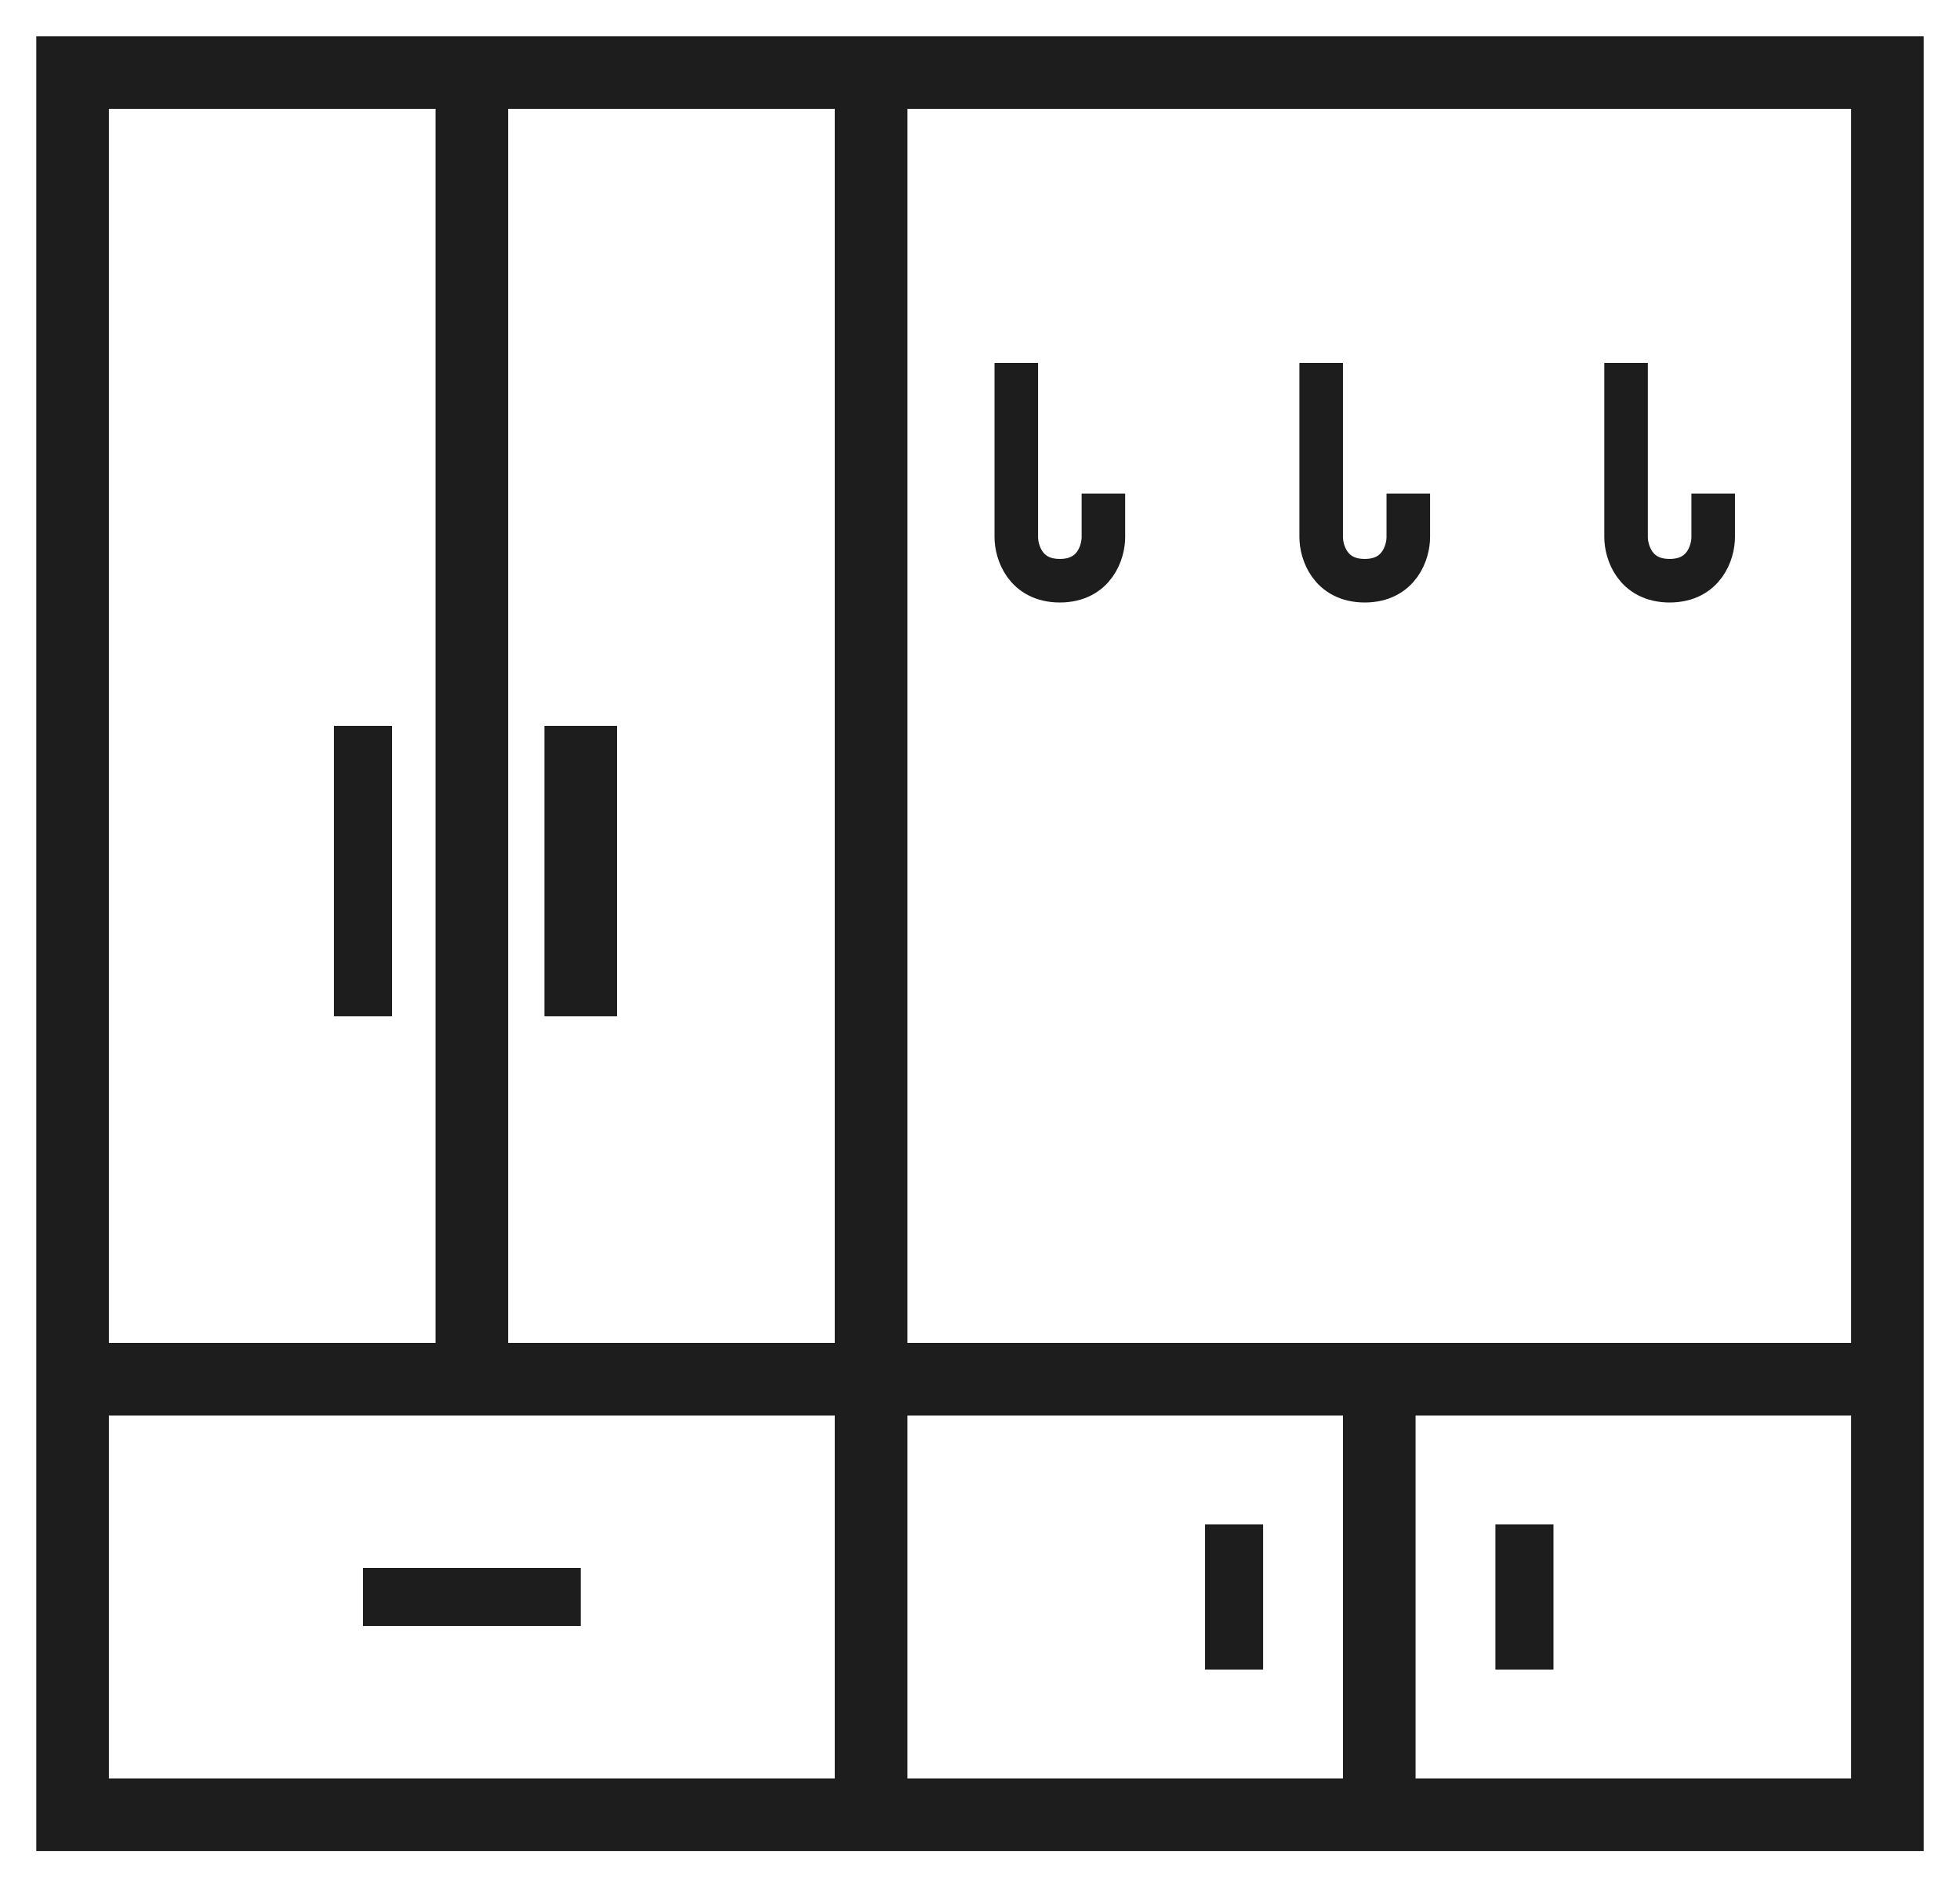 <svg width="27" height="26" viewBox="0 0 27 26" fill="none" xmlns="http://www.w3.org/2000/svg">
<path d="M1 19V25H12M1 19V1H6.5M1 19H6.5M26 19V1H12M26 19V25H19M26 19H19M19 19V25M19 19H6.5M19 25H12M12 25V1M12 1H6.5M6.5 19V1M8 10V14" stroke="#1D1D1D"/>
<path d="M5 10V14" stroke="#1D1D1D" stroke-width="0.8"/>
<path d="M5 22H8" stroke="#1D1D1D" stroke-width="0.8"/>
<path d="M17 21V22V23" stroke="#1D1D1D" stroke-width="0.8"/>
<path d="M21 21V23" stroke="#1D1D1D" stroke-width="0.8"/>
<path d="M14 5V6.8V7.4C14 7.6 14.12 8 14.6 8C15.08 8 15.2 7.6 15.2 7.4V6.8" stroke="#1D1D1D" stroke-width="0.6"/>
<path d="M18.2 5V6.8V7.4C18.2 7.6 18.32 8 18.8 8C19.28 8 19.4 7.6 19.4 7.4V6.8" stroke="#1D1D1D" stroke-width="0.6"/>
<path d="M22.4 5V6.8V7.4C22.4 7.6 22.52 8 23 8C23.48 8 23.6 7.6 23.6 7.4V6.8" stroke="#1D1D1D" stroke-width="0.6"/>
</svg>

